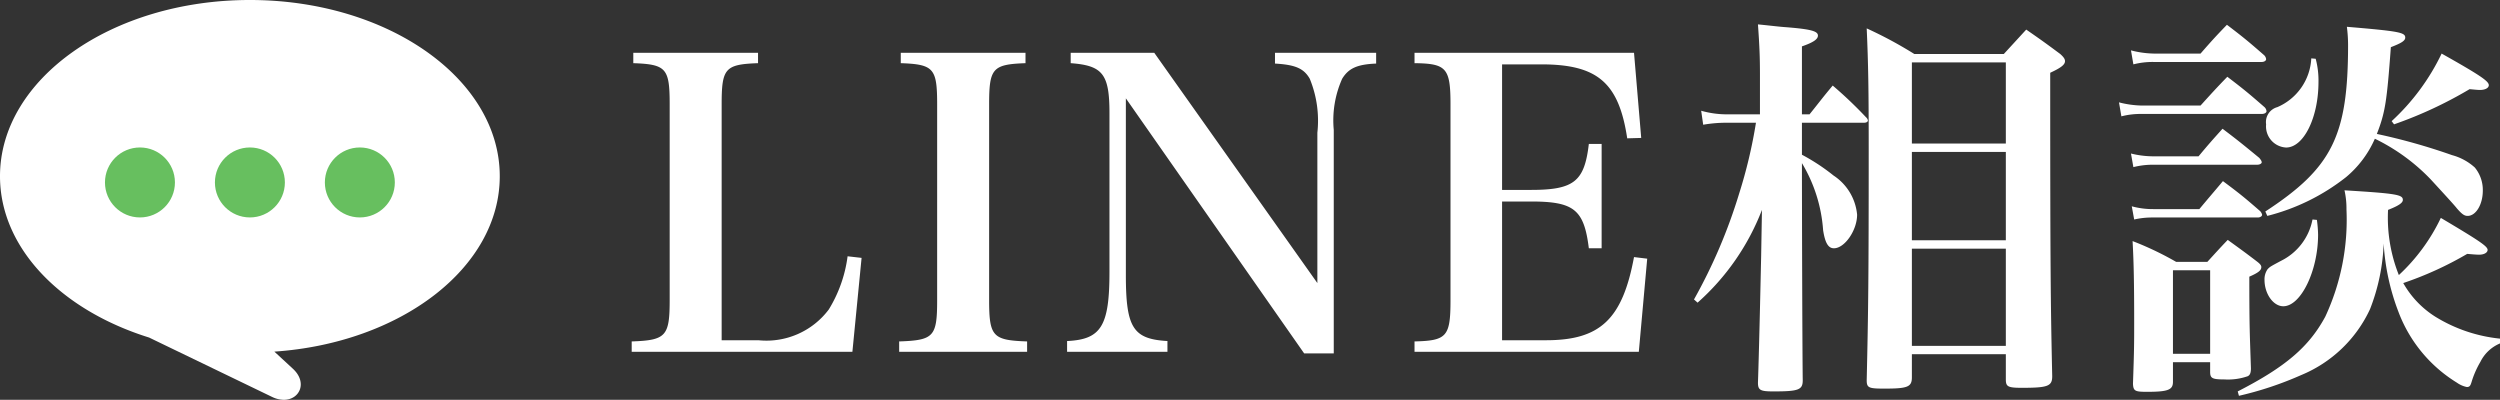 <svg xmlns="http://www.w3.org/2000/svg" width="125.06" height="20" viewBox="0 0 125.06 20"><rect x="0" y="0" width="125.06" height="20" fill="#333333" stroke="none"/><defs><style>.a{fill:#fff;}.b{fill:#67bf5f;}</style></defs><g transform="translate(-28 -13)"><path class="a" d="M.6-.4H11.64l.46-4.7-.7-.08a6.734,6.734,0,0,1-.94,2.66A3.9,3.9,0,0,1,6.94-.98H5.1V-12.76c0-1.82.16-2.02,1.82-2.08v-.52H.68v.52c1.66.06,1.82.26,1.82,2.08V-3C2.5-1.18,2.32-.98.6-.92Zm13.38,0h6.4V-.92c-1.72-.06-1.9-.24-1.9-2.08v-9.76c0-1.82.16-2.02,1.82-2.08v-.52H14.06v.52c1.66.06,1.82.26,1.82,2.08V-3c0,1.84-.16,2.02-1.9,2.08ZM25.32-13.08,34.24-.32h1.48V-11.5a5.117,5.117,0,0,1,.42-2.56c.32-.52.74-.72,1.7-.76v-.54H32.78v.54c1.02.06,1.44.24,1.74.76a5.525,5.525,0,0,1,.38,2.7v7.52L26.74-15.36H22.56v.52c1.6.12,1.94.54,1.94,2.5V-4.4c0,2.72-.42,3.38-2.12,3.46V-.4H27.4V-.94c-1.72-.1-2.08-.66-2.08-3.3ZM39.76-.4H50.98l.42-4.66-.66-.08c-.58,3.12-1.7,4.16-4.4,4.16h-2.2V-7.92h1.44c2.16,0,2.66.4,2.9,2.34h.64V-10.8h-.64c-.22,1.88-.74,2.3-2.9,2.3H44.14v-6.28H46.1c2.82,0,3.88.92,4.3,3.7l.7-.02-.36-4.26H39.76v.52c1.6.02,1.8.24,1.8,2.08V-3c0,1.84-.18,2.04-1.8,2.08ZM59.14-12.28v-3.4c.58-.2.8-.36.8-.54,0-.22-.34-.32-1.6-.42-.32-.02-.78-.08-1.4-.14.08,1.12.1,1.66.1,2.56v1.94H55.42a4.728,4.728,0,0,1-1.32-.18l.1.7a6.689,6.689,0,0,1,1.18-.1h1.46A24.508,24.508,0,0,1,56-8.32a26.585,26.585,0,0,1-2.26,5.3l.18.16A11.95,11.95,0,0,0,57.14-7.5L57.1-5.2c-.08,3.72-.14,5.84-.16,6.34,0,.38.12.44.78.44,1.26,0,1.46-.08,1.46-.56-.02-1.36-.04-8.46-.04-10.86A7.521,7.521,0,0,1,60.2-6.48c.1.64.26.9.54.9.54,0,1.16-.9,1.16-1.68a2.629,2.629,0,0,0-1.18-1.96,10.023,10.023,0,0,0-1.58-1.04v-1.6h3.1c.12,0,.2-.04.2-.12a.293.293,0,0,0-.1-.16,20.823,20.823,0,0,0-1.66-1.58c-.52.62-.66.82-1.16,1.44Zm10.1-3.02H64.76a20.679,20.679,0,0,0-2.38-1.28c.08,1.8.1,3.06.1,6.04,0,6.36-.02,8.08-.1,11.56,0,.38.1.42.88.42,1.16,0,1.38-.08,1.38-.56V-.28h4.7V.98c0,.36.1.42.8.42,1.3,0,1.52-.08,1.52-.58-.08-3.64-.1-5.48-.1-15.18.52-.24.74-.4.74-.58,0-.1-.06-.2-.24-.36-.7-.52-.92-.68-1.7-1.22Zm.1,4.48h-4.7v-4.06h4.7Zm0,.42v4.42h-4.7V-10.4Zm0,4.84V-.7h-4.7V-5.56ZM82.42-7.2a10.509,10.509,0,0,0,3.94-1.94,5.231,5.231,0,0,0,1.44-1.92,9.751,9.751,0,0,1,2.8,2.04c.44.48,1.18,1.28,1.3,1.44.26.3.38.38.54.38.42,0,.76-.58.76-1.26a1.766,1.766,0,0,0-.4-1.16,2.76,2.76,0,0,0-1.14-.62A30.43,30.43,0,0,0,87.9-11.3c.42-1.08.5-1.62.7-4.34.52-.2.72-.32.72-.48,0-.26-.32-.32-2.92-.54a7.278,7.278,0,0,1,.06.9c0,4.56-.8,6.16-4.14,8.34Zm2.2-7.88a2.808,2.808,0,0,1-1.7,2.44.771.771,0,0,0-.56.86,1.059,1.059,0,0,0,1,1.16c.88,0,1.62-1.5,1.62-3.28a4.245,4.245,0,0,0-.14-1.16ZM81,1.8A17.09,17.09,0,0,0,84.12.76a6.544,6.544,0,0,0,3.44-3.3,9.941,9.941,0,0,0,.68-3.28,11.389,11.389,0,0,0,.74,3.42A7.078,7.078,0,0,0,91.9,1.14a1.312,1.312,0,0,0,.5.22c.14,0,.18-.06.24-.26a4.637,4.637,0,0,1,.44-1,1.919,1.919,0,0,1,.98-.92v-.24a7.626,7.626,0,0,1-3.24-1.1,4.749,4.749,0,0,1-1.6-1.68,17.252,17.252,0,0,0,3.2-1.46c.24.02.44.04.6.04.24,0,.42-.1.42-.24,0-.18-.42-.46-2.34-1.6A9.418,9.418,0,0,1,89-4.24a7.746,7.746,0,0,1-.54-3.26c.56-.22.74-.36.74-.5,0-.26-.3-.32-2.92-.48a4.125,4.125,0,0,1,.1.96,11.484,11.484,0,0,1-1.06,5.36c-.82,1.52-2,2.52-4.38,3.74ZM75.72-14.78a3.86,3.86,0,0,1,1-.12h5.42c.12,0,.22-.06.22-.14a.318.318,0,0,0-.1-.2c-.78-.68-1.02-.88-1.86-1.52-.58.6-.76.8-1.32,1.44H76.74a4.877,4.877,0,0,1-1.14-.16Zm0,5.14a3.983,3.983,0,0,1,.96-.12h5.24c.12,0,.22-.06.22-.12s-.04-.12-.12-.22c-.78-.64-1.02-.84-1.84-1.46-.54.6-.7.78-1.2,1.38H76.7a4.724,4.724,0,0,1-1.1-.14Zm.04,2.62a4.02,4.02,0,0,1,.92-.1h5.26c.12,0,.22-.06.22-.14a.412.412,0,0,0-.1-.18c-.76-.66-1-.86-1.86-1.5-.52.62-.68.8-1.18,1.4h-2.3a4,4,0,0,1-1.08-.14ZM77.7.12h1.86V.6c0,.32.1.38.7.38A3.015,3.015,0,0,0,81.44.82c.12-.06.16-.18.16-.4-.06-1.86-.08-2.02-.08-4.58.46-.2.6-.32.6-.48,0-.08-.06-.16-.22-.28-.6-.46-.8-.6-1.46-1.08-.44.46-.58.62-1.02,1.1H77.86a15.617,15.617,0,0,0-2.18-1.04c.06,1.06.08,2.2.08,4.02,0,1.14,0,1.38-.06,3.12.02.36.1.4.7.4,1.06,0,1.3-.1,1.3-.5Zm0-4.6h1.86V-.3H77.7Zm11.06-7.3a20.786,20.786,0,0,0,3.78-1.76c.22.02.4.04.52.04.26,0,.44-.1.44-.24,0-.2-.44-.5-2.36-1.58a11.094,11.094,0,0,1-2.5,3.38ZM84.68-7.02a2.911,2.911,0,0,1-1.56,2.06c-.56.3-.56.3-.68.42a.867.867,0,0,0-.16.54c0,.7.44,1.32.94,1.32.88,0,1.74-1.78,1.74-3.58A6,6,0,0,0,84.9-7Zm-9.56-5.16a3.86,3.86,0,0,1,1-.12h6.02c.14,0,.24-.06.24-.14a.318.318,0,0,0-.1-.2c-.78-.68-1.02-.88-1.86-1.52-.58.6-.76.8-1.34,1.44H76.14A4.877,4.877,0,0,1,75-12.88Z" transform="translate(59 31)"/><g transform="translate(28.001 13.135)"><path class="a" d="M13.608,19.854,7.458,16.885C3.065,15.517,0,12.419,0,8.816,0,3.946,5.6,0,12.5,0S25,3.946,25,8.816c0,4.577-4.947,8.34-11.275,8.774l.924.854C15.4,19.135,14.99,20,14.2,20A1.363,1.363,0,0,1,13.608,19.854Z" transform="translate(-0.001 -0.135)"/><g transform="translate(5.25 7.242)"><circle class="b" cx="1.75" cy="1.75" r="1.75"/><circle class="b" cx="1.75" cy="1.75" r="1.75" transform="translate(5.5)"/><circle class="b" cx="1.75" cy="1.75" r="1.75" transform="translate(11)"/></g></g></g></svg>